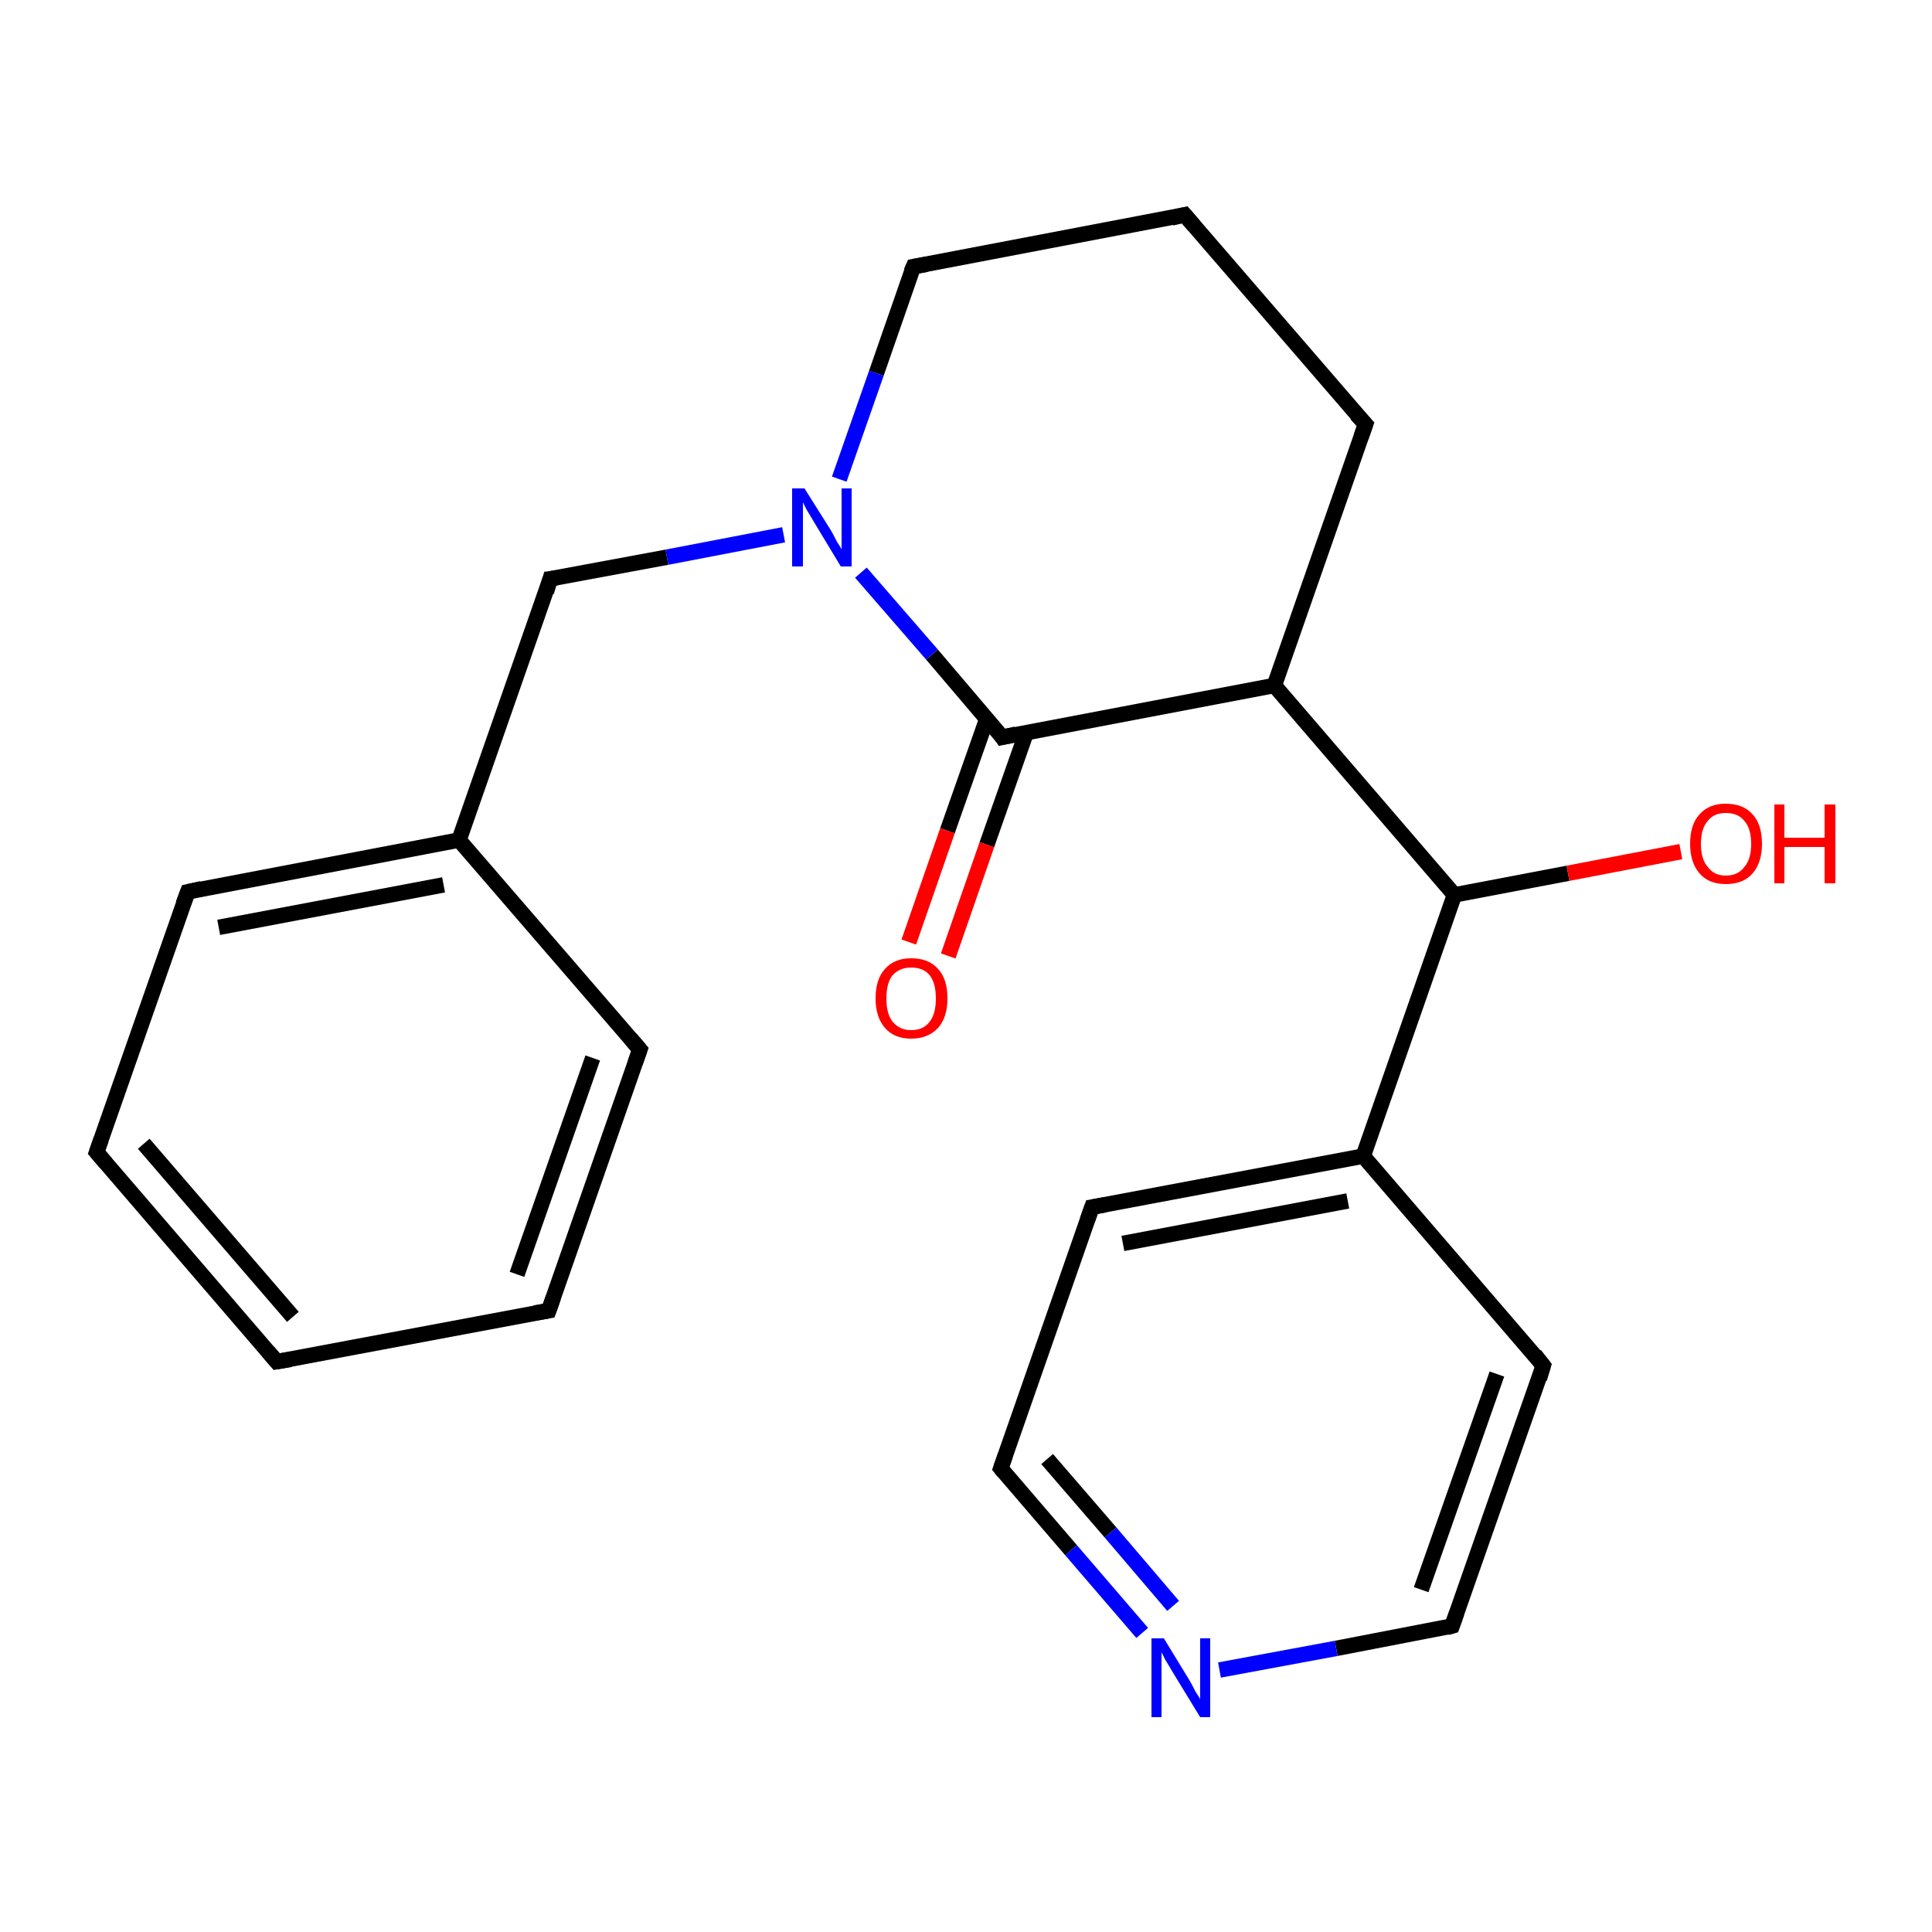 <?xml version='1.0' encoding='iso-8859-1'?>
<svg version='1.1' baseProfile='full'
              xmlns='http://www.w3.org/2000/svg'
                      xmlns:rdkit='http://www.rdkit.org/xml'
                      xmlns:xlink='http://www.w3.org/1999/xlink'
                  xml:space='preserve'
width='250px' height='250px' viewBox='0 0 250 250'>
<!-- END OF HEADER -->
<rect style='opacity:1.0;fill:#FFFFFF;stroke:none' width='250.0' height='250.0' x='0.0' y='0.0'> </rect>
<path class='bond-0 atom-0 atom-1' d='M 35.8,176.2 L 12.5,149.1' style='fill:none;fill-rule:evenodd;stroke:#000000;stroke-width:2.0px;stroke-linecap:butt;stroke-linejoin:miter;stroke-opacity:1' />
<path class='bond-0 atom-0 atom-1' d='M 37.9,170.4 L 18.6,148.0' style='fill:none;fill-rule:evenodd;stroke:#000000;stroke-width:2.0px;stroke-linecap:butt;stroke-linejoin:miter;stroke-opacity:1' />
<path class='bond-1 atom-0 atom-2' d='M 35.8,176.2 L 71.0,169.6' style='fill:none;fill-rule:evenodd;stroke:#000000;stroke-width:2.0px;stroke-linecap:butt;stroke-linejoin:miter;stroke-opacity:1' />
<path class='bond-2 atom-1 atom-4' d='M 12.5,149.1 L 24.3,115.4' style='fill:none;fill-rule:evenodd;stroke:#000000;stroke-width:2.0px;stroke-linecap:butt;stroke-linejoin:miter;stroke-opacity:1' />
<path class='bond-3 atom-2 atom-5' d='M 71.0,169.6 L 82.8,135.8' style='fill:none;fill-rule:evenodd;stroke:#000000;stroke-width:2.0px;stroke-linecap:butt;stroke-linejoin:miter;stroke-opacity:1' />
<path class='bond-3 atom-2 atom-5' d='M 66.9,164.9 L 76.7,136.9' style='fill:none;fill-rule:evenodd;stroke:#000000;stroke-width:2.0px;stroke-linecap:butt;stroke-linejoin:miter;stroke-opacity:1' />
<path class='bond-4 atom-3 atom-6' d='M 153.3,27.8 L 176.7,54.9' style='fill:none;fill-rule:evenodd;stroke:#000000;stroke-width:2.0px;stroke-linecap:butt;stroke-linejoin:miter;stroke-opacity:1' />
<path class='bond-5 atom-3 atom-11' d='M 153.3,27.8 L 118.2,34.5' style='fill:none;fill-rule:evenodd;stroke:#000000;stroke-width:2.0px;stroke-linecap:butt;stroke-linejoin:miter;stroke-opacity:1' />
<path class='bond-6 atom-4 atom-13' d='M 24.3,115.4 L 59.4,108.7' style='fill:none;fill-rule:evenodd;stroke:#000000;stroke-width:2.0px;stroke-linecap:butt;stroke-linejoin:miter;stroke-opacity:1' />
<path class='bond-6 atom-4 atom-13' d='M 28.3,120.0 L 57.4,114.5' style='fill:none;fill-rule:evenodd;stroke:#000000;stroke-width:2.0px;stroke-linecap:butt;stroke-linejoin:miter;stroke-opacity:1' />
<path class='bond-7 atom-5 atom-13' d='M 82.8,135.8 L 59.4,108.7' style='fill:none;fill-rule:evenodd;stroke:#000000;stroke-width:2.0px;stroke-linecap:butt;stroke-linejoin:miter;stroke-opacity:1' />
<path class='bond-8 atom-6 atom-15' d='M 176.7,54.9 L 164.9,88.7' style='fill:none;fill-rule:evenodd;stroke:#000000;stroke-width:2.0px;stroke-linecap:butt;stroke-linejoin:miter;stroke-opacity:1' />
<path class='bond-9 atom-7 atom-9' d='M 199.7,176.7 L 187.9,210.4' style='fill:none;fill-rule:evenodd;stroke:#000000;stroke-width:2.0px;stroke-linecap:butt;stroke-linejoin:miter;stroke-opacity:1' />
<path class='bond-9 atom-7 atom-9' d='M 193.7,177.8 L 183.9,205.7' style='fill:none;fill-rule:evenodd;stroke:#000000;stroke-width:2.0px;stroke-linecap:butt;stroke-linejoin:miter;stroke-opacity:1' />
<path class='bond-10 atom-7 atom-14' d='M 199.7,176.7 L 176.4,149.6' style='fill:none;fill-rule:evenodd;stroke:#000000;stroke-width:2.0px;stroke-linecap:butt;stroke-linejoin:miter;stroke-opacity:1' />
<path class='bond-11 atom-8 atom-10' d='M 141.3,156.2 L 129.5,190.0' style='fill:none;fill-rule:evenodd;stroke:#000000;stroke-width:2.0px;stroke-linecap:butt;stroke-linejoin:miter;stroke-opacity:1' />
<path class='bond-12 atom-8 atom-14' d='M 141.3,156.2 L 176.4,149.6' style='fill:none;fill-rule:evenodd;stroke:#000000;stroke-width:2.0px;stroke-linecap:butt;stroke-linejoin:miter;stroke-opacity:1' />
<path class='bond-12 atom-8 atom-14' d='M 145.3,160.9 L 174.4,155.4' style='fill:none;fill-rule:evenodd;stroke:#000000;stroke-width:2.0px;stroke-linecap:butt;stroke-linejoin:miter;stroke-opacity:1' />
<path class='bond-13 atom-9 atom-18' d='M 187.9,210.4 L 172.9,213.3' style='fill:none;fill-rule:evenodd;stroke:#000000;stroke-width:2.0px;stroke-linecap:butt;stroke-linejoin:miter;stroke-opacity:1' />
<path class='bond-13 atom-9 atom-18' d='M 172.9,213.3 L 157.8,216.1' style='fill:none;fill-rule:evenodd;stroke:#0000FF;stroke-width:2.0px;stroke-linecap:butt;stroke-linejoin:miter;stroke-opacity:1' />
<path class='bond-14 atom-10 atom-18' d='M 129.5,190.0 L 138.6,200.6' style='fill:none;fill-rule:evenodd;stroke:#000000;stroke-width:2.0px;stroke-linecap:butt;stroke-linejoin:miter;stroke-opacity:1' />
<path class='bond-14 atom-10 atom-18' d='M 138.6,200.6 L 147.8,211.3' style='fill:none;fill-rule:evenodd;stroke:#0000FF;stroke-width:2.0px;stroke-linecap:butt;stroke-linejoin:miter;stroke-opacity:1' />
<path class='bond-14 atom-10 atom-18' d='M 135.5,188.8 L 143.7,198.3' style='fill:none;fill-rule:evenodd;stroke:#000000;stroke-width:2.0px;stroke-linecap:butt;stroke-linejoin:miter;stroke-opacity:1' />
<path class='bond-14 atom-10 atom-18' d='M 143.7,198.3 L 151.8,207.8' style='fill:none;fill-rule:evenodd;stroke:#0000FF;stroke-width:2.0px;stroke-linecap:butt;stroke-linejoin:miter;stroke-opacity:1' />
<path class='bond-15 atom-11 atom-19' d='M 118.2,34.5 L 113.4,48.3' style='fill:none;fill-rule:evenodd;stroke:#000000;stroke-width:2.0px;stroke-linecap:butt;stroke-linejoin:miter;stroke-opacity:1' />
<path class='bond-15 atom-11 atom-19' d='M 113.4,48.3 L 108.6,62.0' style='fill:none;fill-rule:evenodd;stroke:#0000FF;stroke-width:2.0px;stroke-linecap:butt;stroke-linejoin:miter;stroke-opacity:1' />
<path class='bond-16 atom-12 atom-13' d='M 71.2,74.9 L 59.4,108.7' style='fill:none;fill-rule:evenodd;stroke:#000000;stroke-width:2.0px;stroke-linecap:butt;stroke-linejoin:miter;stroke-opacity:1' />
<path class='bond-17 atom-12 atom-19' d='M 71.2,74.9 L 86.3,72.1' style='fill:none;fill-rule:evenodd;stroke:#000000;stroke-width:2.0px;stroke-linecap:butt;stroke-linejoin:miter;stroke-opacity:1' />
<path class='bond-17 atom-12 atom-19' d='M 86.3,72.1 L 101.4,69.2' style='fill:none;fill-rule:evenodd;stroke:#0000FF;stroke-width:2.0px;stroke-linecap:butt;stroke-linejoin:miter;stroke-opacity:1' />
<path class='bond-18 atom-14 atom-16' d='M 176.4,149.6 L 188.2,115.8' style='fill:none;fill-rule:evenodd;stroke:#000000;stroke-width:2.0px;stroke-linecap:butt;stroke-linejoin:miter;stroke-opacity:1' />
<path class='bond-19 atom-15 atom-16' d='M 164.9,88.7 L 188.2,115.8' style='fill:none;fill-rule:evenodd;stroke:#000000;stroke-width:2.0px;stroke-linecap:butt;stroke-linejoin:miter;stroke-opacity:1' />
<path class='bond-20 atom-15 atom-17' d='M 164.9,88.7 L 129.7,95.4' style='fill:none;fill-rule:evenodd;stroke:#000000;stroke-width:2.0px;stroke-linecap:butt;stroke-linejoin:miter;stroke-opacity:1' />
<path class='bond-21 atom-16 atom-20' d='M 188.2,115.8 L 202.9,113.0' style='fill:none;fill-rule:evenodd;stroke:#000000;stroke-width:2.0px;stroke-linecap:butt;stroke-linejoin:miter;stroke-opacity:1' />
<path class='bond-21 atom-16 atom-20' d='M 202.9,113.0 L 217.5,110.2' style='fill:none;fill-rule:evenodd;stroke:#FF0000;stroke-width:2.0px;stroke-linecap:butt;stroke-linejoin:miter;stroke-opacity:1' />
<path class='bond-22 atom-17 atom-19' d='M 129.7,95.4 L 120.6,84.7' style='fill:none;fill-rule:evenodd;stroke:#000000;stroke-width:2.0px;stroke-linecap:butt;stroke-linejoin:miter;stroke-opacity:1' />
<path class='bond-22 atom-17 atom-19' d='M 120.6,84.7 L 111.4,74.1' style='fill:none;fill-rule:evenodd;stroke:#0000FF;stroke-width:2.0px;stroke-linecap:butt;stroke-linejoin:miter;stroke-opacity:1' />
<path class='bond-23 atom-17 atom-21' d='M 127.7,93.0 L 122.6,107.5' style='fill:none;fill-rule:evenodd;stroke:#000000;stroke-width:2.0px;stroke-linecap:butt;stroke-linejoin:miter;stroke-opacity:1' />
<path class='bond-23 atom-17 atom-21' d='M 122.6,107.5 L 117.6,121.9' style='fill:none;fill-rule:evenodd;stroke:#FF0000;stroke-width:2.0px;stroke-linecap:butt;stroke-linejoin:miter;stroke-opacity:1' />
<path class='bond-23 atom-17 atom-21' d='M 132.8,94.8 L 127.7,109.3' style='fill:none;fill-rule:evenodd;stroke:#000000;stroke-width:2.0px;stroke-linecap:butt;stroke-linejoin:miter;stroke-opacity:1' />
<path class='bond-23 atom-17 atom-21' d='M 127.7,109.3 L 122.7,123.7' style='fill:none;fill-rule:evenodd;stroke:#FF0000;stroke-width:2.0px;stroke-linecap:butt;stroke-linejoin:miter;stroke-opacity:1' />
<path d='M 34.7,174.9 L 35.8,176.2 L 37.6,175.9' style='fill:none;stroke:#000000;stroke-width:2.0px;stroke-linecap:butt;stroke-linejoin:miter;stroke-opacity:1;' />
<path d='M 13.7,150.5 L 12.5,149.1 L 13.1,147.4' style='fill:none;stroke:#000000;stroke-width:2.0px;stroke-linecap:butt;stroke-linejoin:miter;stroke-opacity:1;' />
<path d='M 69.2,169.9 L 71.0,169.6 L 71.6,167.9' style='fill:none;stroke:#000000;stroke-width:2.0px;stroke-linecap:butt;stroke-linejoin:miter;stroke-opacity:1;' />
<path d='M 154.5,29.2 L 153.3,27.8 L 151.6,28.2' style='fill:none;stroke:#000000;stroke-width:2.0px;stroke-linecap:butt;stroke-linejoin:miter;stroke-opacity:1;' />
<path d='M 23.7,117.0 L 24.3,115.4 L 26.1,115.0' style='fill:none;stroke:#000000;stroke-width:2.0px;stroke-linecap:butt;stroke-linejoin:miter;stroke-opacity:1;' />
<path d='M 82.2,137.5 L 82.8,135.8 L 81.6,134.4' style='fill:none;stroke:#000000;stroke-width:2.0px;stroke-linecap:butt;stroke-linejoin:miter;stroke-opacity:1;' />
<path d='M 175.5,53.6 L 176.7,54.9 L 176.1,56.6' style='fill:none;stroke:#000000;stroke-width:2.0px;stroke-linecap:butt;stroke-linejoin:miter;stroke-opacity:1;' />
<path d='M 199.2,178.4 L 199.7,176.7 L 198.6,175.3' style='fill:none;stroke:#000000;stroke-width:2.0px;stroke-linecap:butt;stroke-linejoin:miter;stroke-opacity:1;' />
<path d='M 140.7,157.9 L 141.3,156.2 L 143.0,155.9' style='fill:none;stroke:#000000;stroke-width:2.0px;stroke-linecap:butt;stroke-linejoin:miter;stroke-opacity:1;' />
<path d='M 188.5,208.7 L 187.9,210.4 L 187.2,210.6' style='fill:none;stroke:#000000;stroke-width:2.0px;stroke-linecap:butt;stroke-linejoin:miter;stroke-opacity:1;' />
<path d='M 130.1,188.3 L 129.5,190.0 L 129.9,190.5' style='fill:none;stroke:#000000;stroke-width:2.0px;stroke-linecap:butt;stroke-linejoin:miter;stroke-opacity:1;' />
<path d='M 119.9,34.2 L 118.2,34.5 L 117.9,35.2' style='fill:none;stroke:#000000;stroke-width:2.0px;stroke-linecap:butt;stroke-linejoin:miter;stroke-opacity:1;' />
<path d='M 70.7,76.6 L 71.2,74.9 L 72.0,74.8' style='fill:none;stroke:#000000;stroke-width:2.0px;stroke-linecap:butt;stroke-linejoin:miter;stroke-opacity:1;' />
<path d='M 131.5,95.0 L 129.7,95.4 L 129.3,94.8' style='fill:none;stroke:#000000;stroke-width:2.0px;stroke-linecap:butt;stroke-linejoin:miter;stroke-opacity:1;' />
<path class='atom-18' d='M 150.6 212.0
L 153.9 217.4
Q 154.2 217.9, 154.7 218.9
Q 155.3 219.8, 155.3 219.9
L 155.3 212.0
L 156.6 212.0
L 156.6 222.2
L 155.3 222.2
L 151.7 216.3
Q 151.3 215.6, 150.8 214.8
Q 150.4 214.0, 150.3 213.8
L 150.3 222.2
L 149.0 222.2
L 149.0 212.0
L 150.6 212.0
' fill='#0000FF'/>
<path class='atom-19' d='M 104.1 63.2
L 107.5 68.6
Q 107.8 69.1, 108.3 70.1
Q 108.9 71.0, 108.9 71.1
L 108.9 63.2
L 110.2 63.2
L 110.2 73.3
L 108.8 73.3
L 105.3 67.5
Q 104.9 66.8, 104.4 66.0
Q 104.0 65.2, 103.9 65.0
L 103.9 73.3
L 102.5 73.3
L 102.5 63.2
L 104.1 63.2
' fill='#0000FF'/>
<path class='atom-20' d='M 218.7 109.2
Q 218.7 106.7, 219.9 105.4
Q 221.1 104.0, 223.3 104.0
Q 225.6 104.0, 226.8 105.4
Q 228.0 106.7, 228.0 109.2
Q 228.0 111.6, 226.8 113.0
Q 225.6 114.4, 223.3 114.4
Q 221.1 114.4, 219.9 113.0
Q 218.7 111.6, 218.7 109.2
M 223.3 113.3
Q 224.9 113.3, 225.7 112.2
Q 226.6 111.2, 226.6 109.2
Q 226.6 107.2, 225.7 106.2
Q 224.9 105.2, 223.3 105.2
Q 221.8 105.2, 221.0 106.2
Q 220.1 107.2, 220.1 109.2
Q 220.1 111.2, 221.0 112.2
Q 221.8 113.3, 223.3 113.3
' fill='#FF0000'/>
<path class='atom-20' d='M 229.6 104.1
L 230.9 104.1
L 230.9 108.4
L 236.1 108.4
L 236.1 104.1
L 237.5 104.1
L 237.5 114.3
L 236.1 114.3
L 236.1 109.6
L 230.9 109.6
L 230.9 114.3
L 229.6 114.3
L 229.6 104.1
' fill='#FF0000'/>
<path class='atom-21' d='M 113.3 129.2
Q 113.3 126.7, 114.5 125.4
Q 115.7 124.0, 117.9 124.0
Q 120.2 124.0, 121.4 125.4
Q 122.6 126.7, 122.6 129.2
Q 122.6 131.6, 121.4 133.0
Q 120.1 134.4, 117.9 134.4
Q 115.7 134.4, 114.5 133.0
Q 113.3 131.6, 113.3 129.2
M 117.9 133.3
Q 119.5 133.3, 120.3 132.2
Q 121.1 131.2, 121.1 129.2
Q 121.1 127.2, 120.3 126.2
Q 119.5 125.2, 117.9 125.2
Q 116.4 125.2, 115.5 126.2
Q 114.7 127.2, 114.7 129.2
Q 114.7 131.2, 115.5 132.2
Q 116.4 133.3, 117.9 133.3
' fill='#FF0000'/>
</svg>

